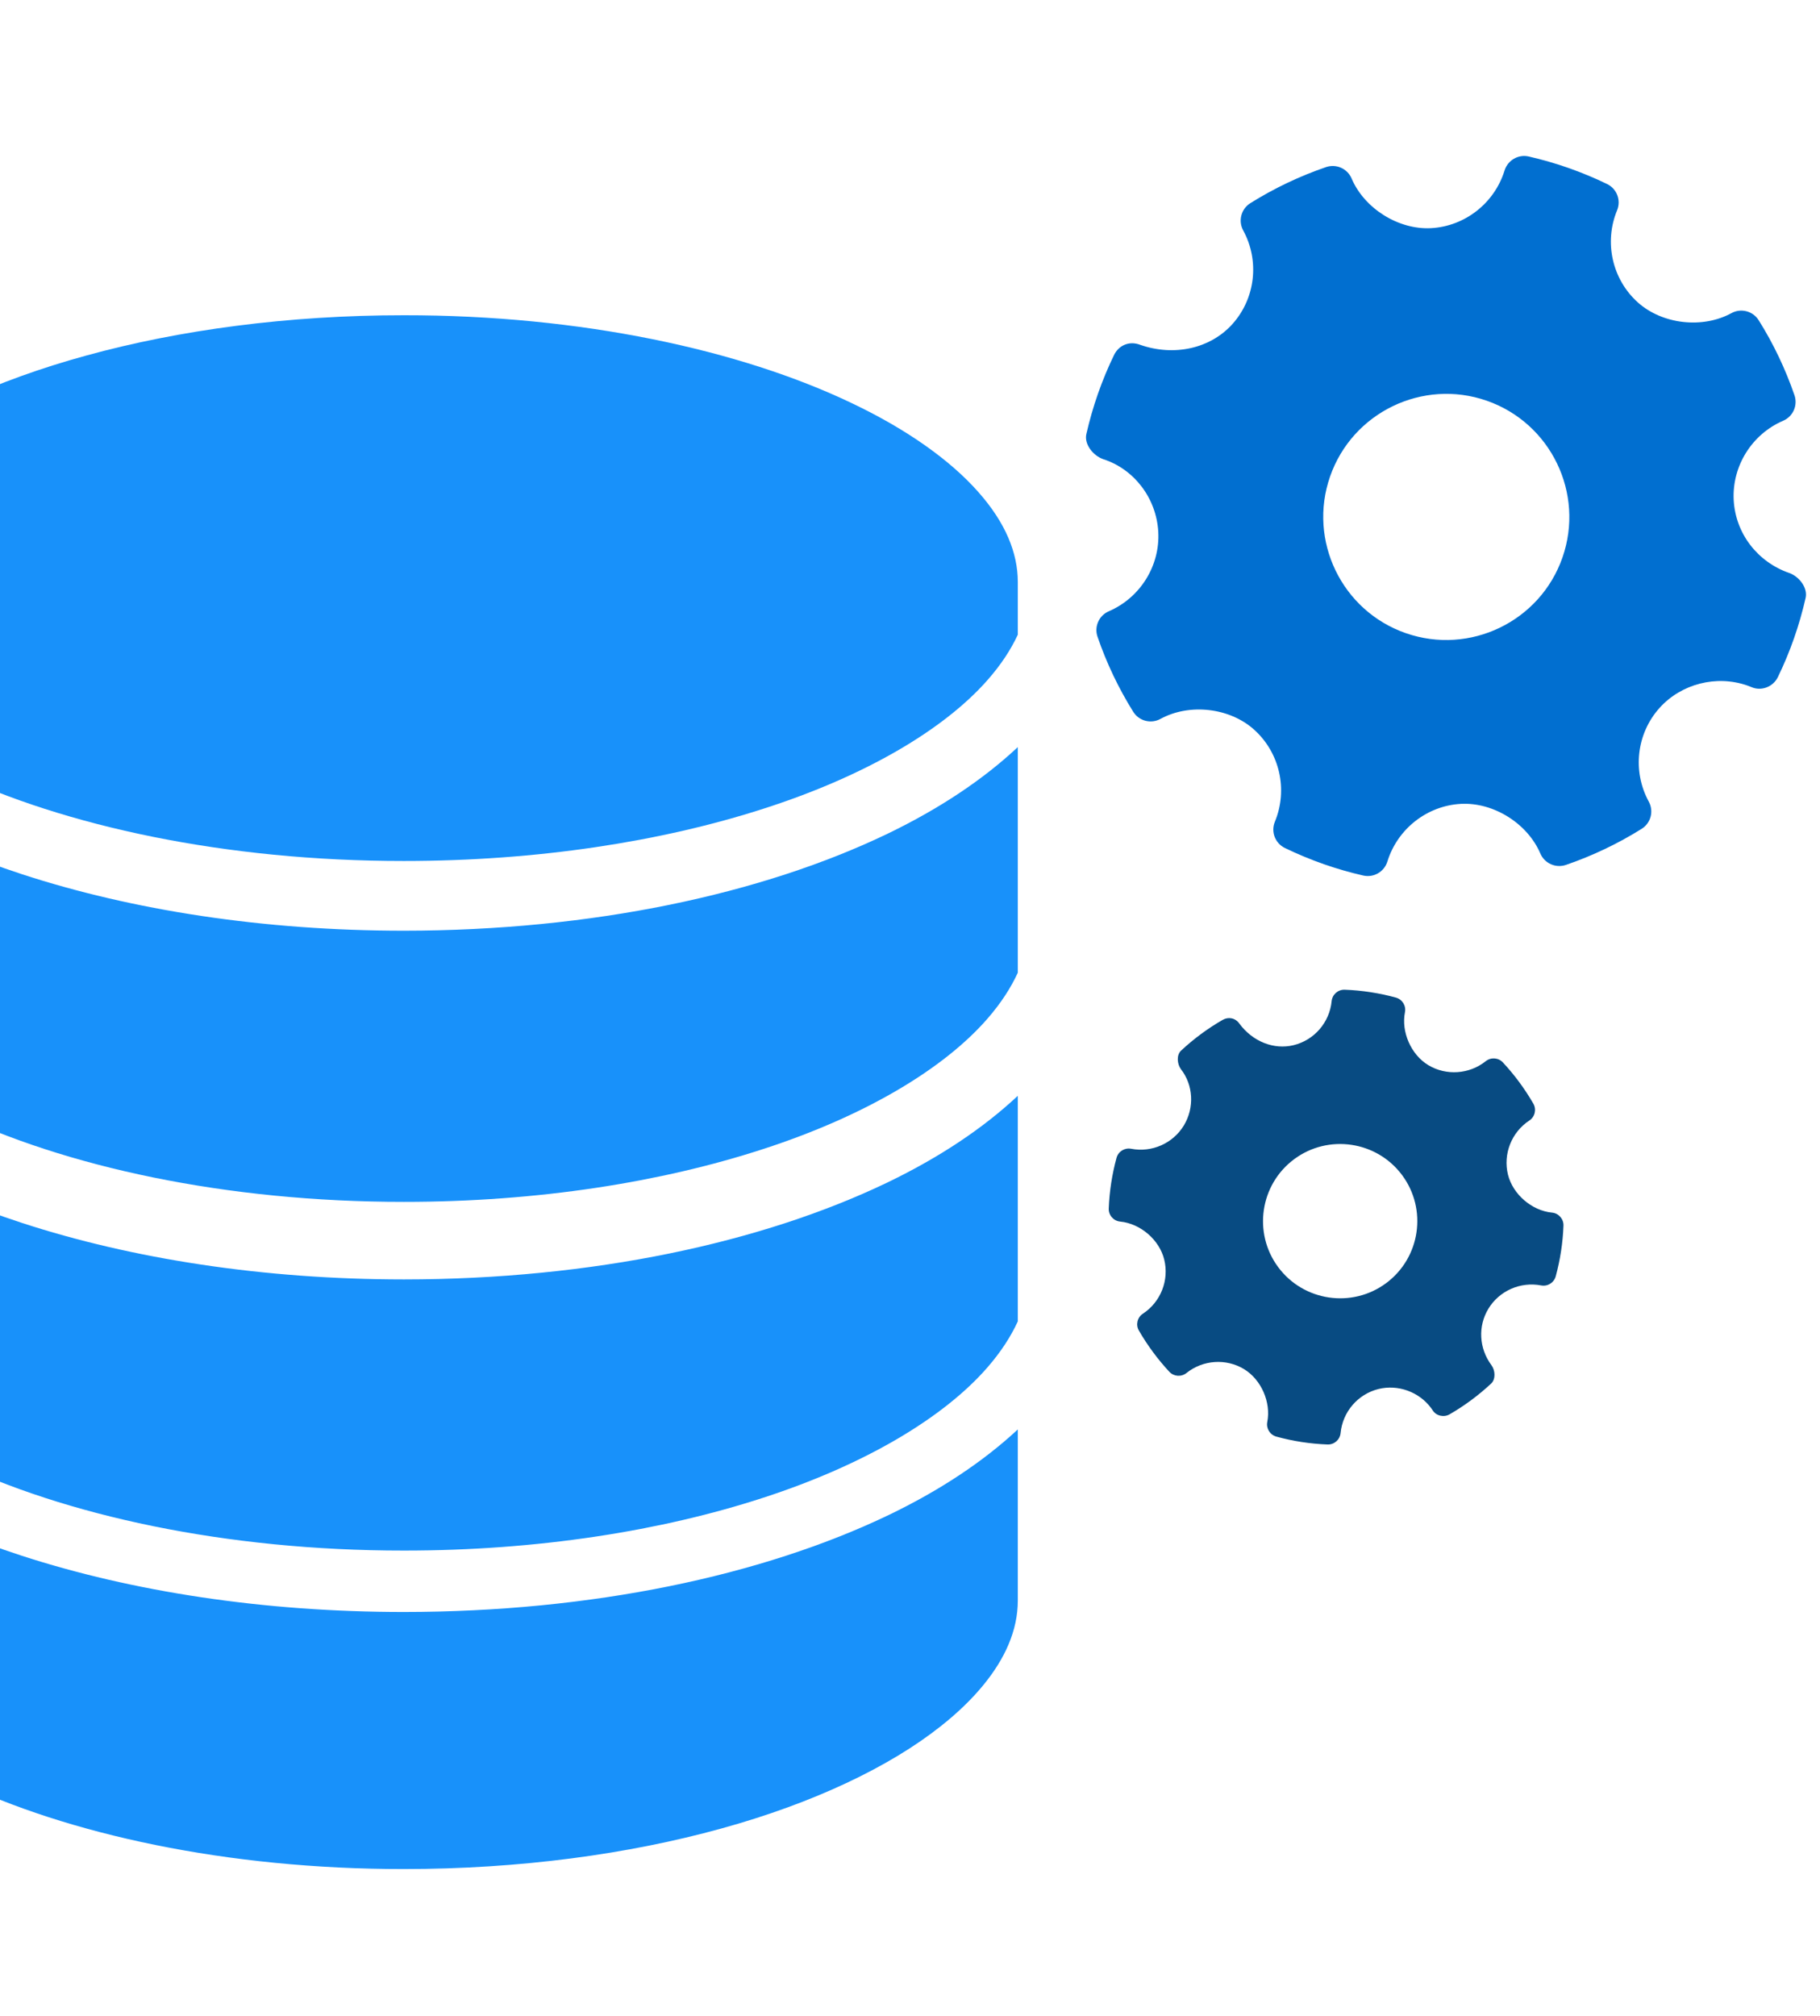 <svg width="65" height="72" viewBox="0 0 65 72" fill="none" xmlns="http://www.w3.org/2000/svg">
<g clip-path="url(#clip0_4661_8856)">
<path fill-rule="evenodd" clip-rule="evenodd" d="M50.207 22.611C47.919 21.814 46.706 19.303 47.503 17.015C48.301 14.726 50.81 13.513 53.098 14.31C55.387 15.108 56.6 17.618 55.803 19.907C55.006 22.196 52.496 23.408 50.207 22.611ZM64.486 21.353C64.569 20.99 64.253 20.585 63.9 20.462C62.76 20.065 61.981 19.043 61.918 17.859C61.854 16.648 62.564 15.508 63.685 15.025C64.038 14.874 64.213 14.475 64.088 14.113C63.762 13.168 63.333 12.268 62.81 11.436C62.606 11.109 62.179 10.995 61.838 11.182C60.81 11.745 59.372 11.587 58.492 10.798C57.578 9.974 57.281 8.653 57.753 7.511C57.902 7.153 57.745 6.741 57.396 6.572C56.504 6.14 55.567 5.81 54.599 5.589C54.225 5.503 53.849 5.721 53.735 6.087C53.374 7.255 52.319 8.083 51.107 8.148C49.945 8.209 48.727 7.446 48.271 6.373C48.12 6.02 47.723 5.844 47.36 5.967C46.411 6.292 45.499 6.727 44.654 7.256C44.326 7.462 44.215 7.888 44.399 8.227C44.992 9.314 44.837 10.659 44.013 11.575C43.228 12.448 41.936 12.737 40.721 12.314C40.331 12.164 39.958 12.331 39.789 12.674C39.354 13.571 39.021 14.523 38.798 15.502C38.715 15.867 39.044 16.274 39.401 16.398C40.494 16.748 41.3 17.781 41.367 18.995C41.432 20.207 40.722 21.346 39.599 21.83C39.248 21.982 39.072 22.379 39.198 22.741C39.519 23.679 39.949 24.58 40.472 25.418C40.677 25.747 41.103 25.86 41.445 25.673C42.477 25.109 43.914 25.269 44.789 26.056C45.706 26.88 46.004 28.201 45.532 29.344C45.382 29.702 45.54 30.115 45.889 30.283C46.346 30.504 46.814 30.698 47.294 30.866C47.749 31.024 48.212 31.158 48.686 31.266C49.06 31.352 49.436 31.134 49.549 30.768C49.91 29.6 50.966 28.772 52.176 28.707C53.346 28.646 54.556 29.411 55.013 30.482C55.166 30.835 55.561 31.009 55.924 30.888C56.872 30.563 57.782 30.13 58.63 29.599C58.959 29.393 59.071 28.968 58.885 28.627C58.292 27.541 58.447 26.195 59.27 25.28C60.044 24.418 61.302 24.097 62.402 24.48L62.554 24.538C62.902 24.691 63.325 24.53 63.495 24.181C63.931 23.284 64.264 22.333 64.486 21.353Z" fill="#016FD0"/>
<path fill-rule="evenodd" clip-rule="evenodd" d="M45.65 45.252C44.744 44.032 45 42.302 46.22 41.396C47.44 40.49 49.17 40.746 50.076 41.966C50.982 43.187 50.726 44.916 49.506 45.822C48.286 46.728 46.556 46.472 45.65 45.252ZM53.255 49.409C53.423 49.252 53.403 48.936 53.265 48.751C52.821 48.153 52.778 47.362 53.156 46.737C53.544 46.097 54.3 45.762 55.04 45.904C55.273 45.949 55.5 45.807 55.562 45.578C55.723 44.984 55.816 44.376 55.838 43.77C55.847 43.533 55.668 43.327 55.43 43.304C54.71 43.235 54.032 42.655 53.856 41.948C53.676 41.211 53.982 40.434 54.619 40.015C54.819 39.884 54.881 39.62 54.762 39.412C54.456 38.883 54.093 38.39 53.676 37.942C53.515 37.768 53.248 37.749 53.063 37.896C52.474 38.366 51.649 38.423 51.008 38.036C50.394 37.664 50.038 36.853 50.177 36.148C50.223 35.915 50.081 35.688 49.853 35.625C49.256 35.462 48.64 35.367 48.026 35.344C47.787 35.335 47.583 35.514 47.559 35.751C47.485 36.511 46.94 37.143 46.202 37.324C45.499 37.498 44.74 37.197 44.267 36.559C44.12 36.348 43.872 36.304 43.667 36.421C43.134 36.727 42.634 37.097 42.181 37.519C42.013 37.676 42.039 37.998 42.178 38.185C42.614 38.743 42.668 39.549 42.281 40.191C41.894 40.832 41.137 41.167 40.397 41.024C40.165 40.98 39.938 41.121 39.876 41.349C39.715 41.94 39.622 42.548 39.598 43.157C39.589 43.395 39.767 43.601 40.006 43.624C40.728 43.694 41.406 44.274 41.579 44.979C41.761 45.717 41.456 46.494 40.819 46.913C40.618 47.044 40.555 47.309 40.675 47.516C40.831 47.787 41.003 48.048 41.19 48.3C41.367 48.539 41.557 48.767 41.761 48.987C41.922 49.16 42.189 49.179 42.374 49.032C42.962 48.561 43.788 48.505 44.428 48.892C45.045 49.266 45.398 50.076 45.26 50.78C45.215 51.013 45.356 51.239 45.584 51.303C46.18 51.467 46.794 51.561 47.411 51.584C47.65 51.594 47.854 51.415 47.878 51.177C47.951 50.417 48.497 49.785 49.233 49.603C49.927 49.432 50.68 49.704 51.109 50.281L51.166 50.363C51.29 50.562 51.562 50.627 51.77 50.508C52.303 50.201 52.802 49.831 53.255 49.409Z" fill="#084B82"/>
<path fill-rule="evenodd" clip-rule="evenodd" d="M36.35 26.68C35.099 27.851 33.547 28.878 31.731 29.758C27.215 31.936 21.133 33.234 14.425 33.237C9.395 33.237 4.714 32.502 0.786 31.22C-2.622 30.101 -5.471 28.59 -7.5 26.696V34.736C-7.25 35.282 -6.894 35.83 -6.413 36.382C-5.375 37.571 -3.783 38.722 -1.755 39.7C2.297 41.662 8.056 42.924 14.425 42.92C19.203 42.922 23.635 42.216 27.264 41.031C30.894 39.853 33.708 38.169 35.263 36.382C35.744 35.83 36.1 35.282 36.35 34.736V26.68Z" fill="#1891FA"/>
<path fill-rule="evenodd" clip-rule="evenodd" d="M25.75 65.302C29.053 64.393 31.778 63.09 33.597 61.646C34.816 60.686 35.615 59.678 36.013 58.74C36.242 58.202 36.349 57.685 36.35 57.156V51.047C35.099 52.211 33.547 53.234 31.731 54.107C27.214 56.271 21.133 57.563 14.425 57.566C9.395 57.566 4.714 56.834 0.785 55.56C-2.622 54.449 -5.471 52.946 -7.5 51.064V57.155C-7.499 57.685 -7.392 58.202 -7.163 58.74C-6.935 59.277 -6.579 59.835 -6.085 60.395C-5.103 61.516 -3.557 62.634 -1.568 63.586C2.407 65.502 8.112 66.752 14.425 66.746C18.569 66.747 22.448 66.214 25.75 65.302Z" fill="#1891FA"/>
<path fill-rule="evenodd" clip-rule="evenodd" d="M14.425 45.69C9.395 45.689 4.714 44.953 0.786 43.673C-2.622 42.555 -5.471 41.043 -7.5 39.15V47.189C-7.25 47.734 -6.894 48.282 -6.413 48.835C-5.375 50.024 -3.783 51.175 -1.755 52.152C2.297 54.115 8.056 55.377 14.425 55.373C19.203 55.375 23.635 54.669 27.264 53.484C30.894 52.305 33.708 50.623 35.263 48.835C35.744 48.282 36.1 47.734 36.35 47.188V39.133C35.099 40.304 33.547 41.331 31.731 42.21C27.215 44.388 21.133 45.687 14.425 45.69Z" fill="#1891FA"/>
<path fill-rule="evenodd" clip-rule="evenodd" d="M34.935 17.565C33.951 16.45 32.407 15.34 30.418 14.396C26.443 12.494 20.738 11.252 14.425 11.258C10.281 11.257 6.402 11.785 3.099 12.692C-0.203 13.594 -2.928 14.887 -4.748 16.321C-5.966 17.275 -6.766 18.275 -7.163 19.207C-7.391 19.743 -7.499 20.254 -7.5 20.78V22.667C-7.25 23.205 -6.894 23.747 -6.413 24.292C-5.375 25.465 -3.783 26.601 -1.755 27.567C2.297 29.504 8.056 30.75 14.425 30.747C19.203 30.747 23.635 30.051 27.264 28.881C30.895 27.718 33.708 26.057 35.263 24.292C35.744 23.747 36.1 23.205 36.35 22.666V20.78C36.348 20.254 36.241 19.743 36.013 19.207C35.785 18.674 35.429 18.121 34.935 17.565Z" fill="#1891FA"/>
</g>
<defs>
<clipPath id="clip0_4661_8856">
<rect width="72" height="72" fill="white" transform="translate(-7.5)"/>
</clipPath>
</defs>
</svg>
